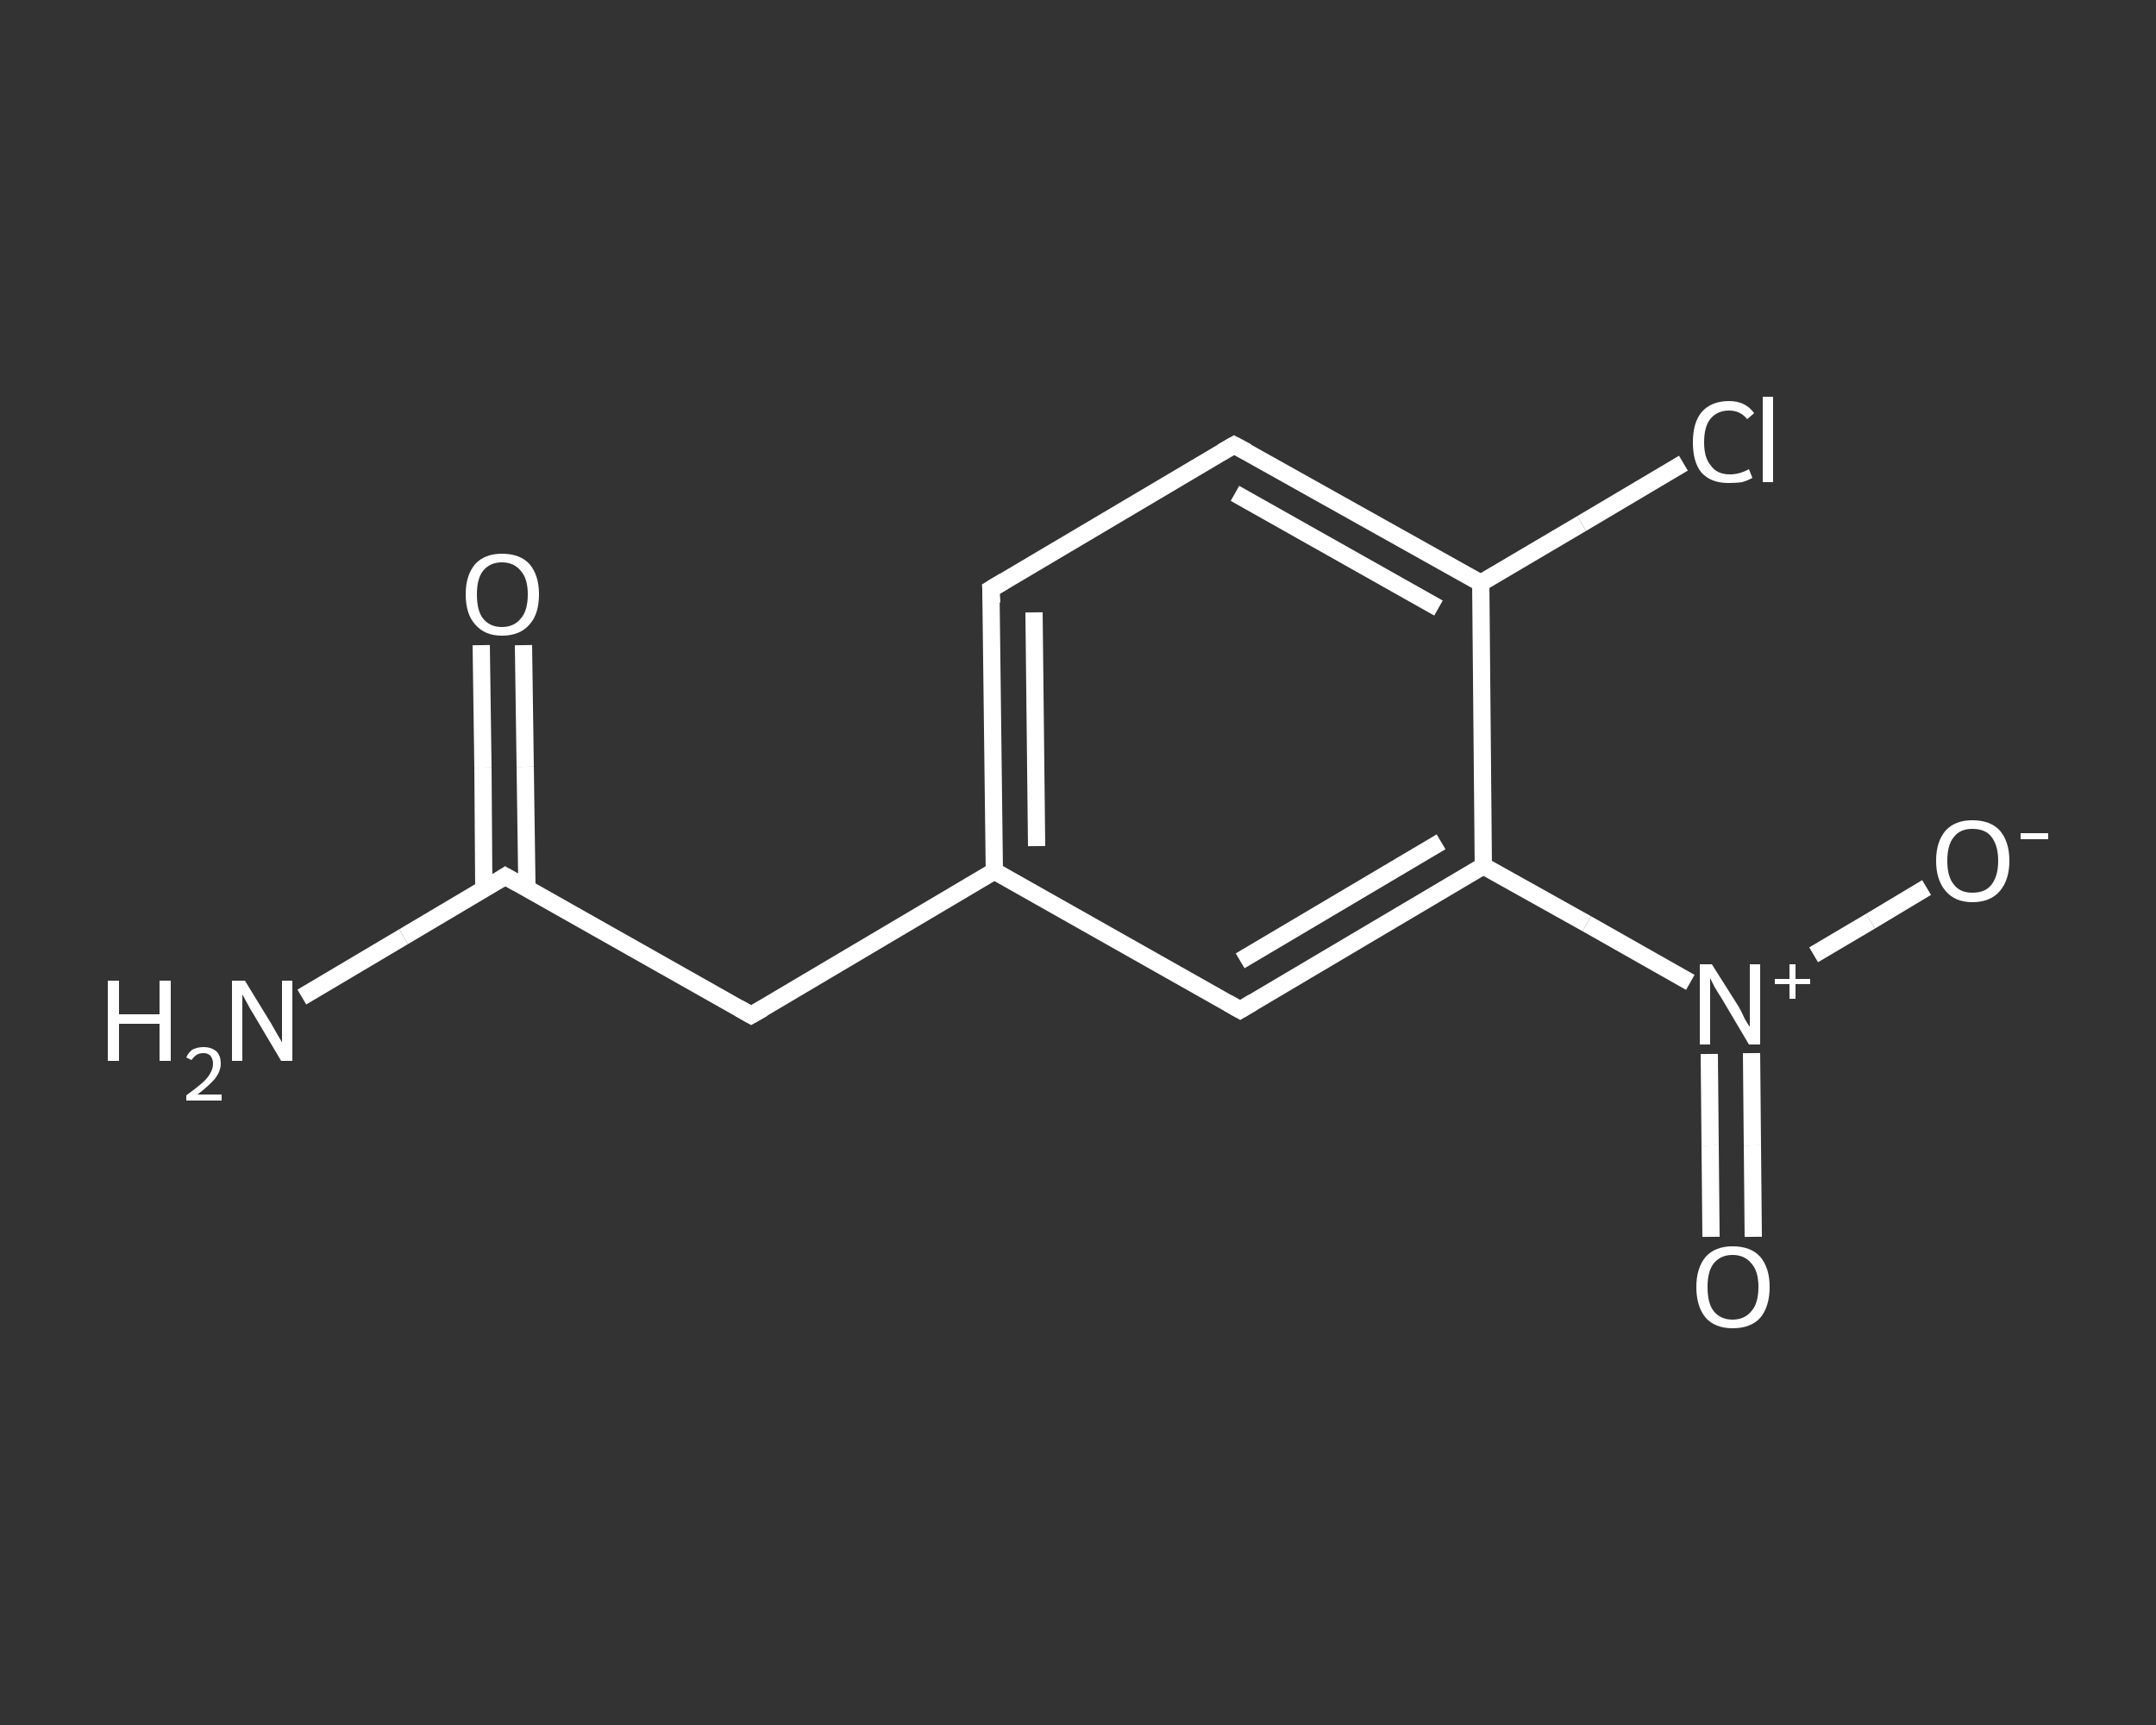 <?xml version='1.0' encoding='iso-8859-1'?>
<svg version='1.1' baseProfile='full'
              xmlns='http://www.w3.org/2000/svg'
                      xmlns:rdkit='http://www.rdkit.org/xml'
                      xmlns:xlink='http://www.w3.org/1999/xlink'
                  xml:space='preserve'
width='250px' height='200px' viewBox='0 0 250 200'>
<rect x="0" y="0" width="250" height="200" fill="#333333" stroke="none"/>
<!-- END OF HEADER -->
<rect style='opacity:1.0;fill:transparent;stroke:none' width='250.0' height='200.0' x='0.0' y='0.0'> </rect>
<path class='bond-0 atom-0 atom-1' d='M 35.0,115.6 L 46.8,108.6' style='fill:none;fill-rule:evenodd;stroke:#FFFFFF;stroke-width:2.0px;stroke-linecap:butt;stroke-linejoin:miter;stroke-opacity:1' />
<path class='bond-0 atom-0 atom-1' d='M 46.8,108.6 L 58.6,101.6' style='fill:none;fill-rule:evenodd;stroke:#FFFFFF;stroke-width:2.0px;stroke-linecap:butt;stroke-linejoin:miter;stroke-opacity:1' />
<path class='bond-1 atom-1 atom-2' d='M 61.1,103.0 L 60.9,88.9' style='fill:none;fill-rule:evenodd;stroke:#FFFFFF;stroke-width:2.0px;stroke-linecap:butt;stroke-linejoin:miter;stroke-opacity:1' />
<path class='bond-1 atom-1 atom-2' d='M 60.9,88.9 L 60.7,74.8' style='fill:none;fill-rule:evenodd;stroke:#FFFFFF;stroke-width:2.0px;stroke-linecap:butt;stroke-linejoin:miter;stroke-opacity:1' />
<path class='bond-1 atom-1 atom-2' d='M 56.1,103.1 L 56.0,89.0' style='fill:none;fill-rule:evenodd;stroke:#FFFFFF;stroke-width:2.0px;stroke-linecap:butt;stroke-linejoin:miter;stroke-opacity:1' />
<path class='bond-1 atom-1 atom-2' d='M 56.0,89.0 L 55.8,74.8' style='fill:none;fill-rule:evenodd;stroke:#FFFFFF;stroke-width:2.0px;stroke-linecap:butt;stroke-linejoin:miter;stroke-opacity:1' />
<path class='bond-2 atom-1 atom-3' d='M 58.6,101.6 L 87.1,117.7' style='fill:none;fill-rule:evenodd;stroke:#FFFFFF;stroke-width:2.0px;stroke-linecap:butt;stroke-linejoin:miter;stroke-opacity:1' />
<path class='bond-3 atom-3 atom-4' d='M 87.1,117.7 L 115.3,101.0' style='fill:none;fill-rule:evenodd;stroke:#FFFFFF;stroke-width:2.0px;stroke-linecap:butt;stroke-linejoin:miter;stroke-opacity:1' />
<path class='bond-4 atom-4 atom-5' d='M 115.3,101.0 L 114.9,68.3' style='fill:none;fill-rule:evenodd;stroke:#FFFFFF;stroke-width:2.0px;stroke-linecap:butt;stroke-linejoin:miter;stroke-opacity:1' />
<path class='bond-4 atom-4 atom-5' d='M 120.2,98.1 L 119.9,71.0' style='fill:none;fill-rule:evenodd;stroke:#FFFFFF;stroke-width:2.0px;stroke-linecap:butt;stroke-linejoin:miter;stroke-opacity:1' />
<path class='bond-5 atom-5 atom-6' d='M 114.9,68.3 L 143.1,51.6' style='fill:none;fill-rule:evenodd;stroke:#FFFFFF;stroke-width:2.0px;stroke-linecap:butt;stroke-linejoin:miter;stroke-opacity:1' />
<path class='bond-6 atom-6 atom-7' d='M 143.1,51.6 L 171.7,67.6' style='fill:none;fill-rule:evenodd;stroke:#FFFFFF;stroke-width:2.0px;stroke-linecap:butt;stroke-linejoin:miter;stroke-opacity:1' />
<path class='bond-6 atom-6 atom-7' d='M 143.2,57.2 L 166.8,70.5' style='fill:none;fill-rule:evenodd;stroke:#FFFFFF;stroke-width:2.0px;stroke-linecap:butt;stroke-linejoin:miter;stroke-opacity:1' />
<path class='bond-7 atom-7 atom-8' d='M 171.7,67.6 L 183.4,60.7' style='fill:none;fill-rule:evenodd;stroke:#FFFFFF;stroke-width:2.0px;stroke-linecap:butt;stroke-linejoin:miter;stroke-opacity:1' />
<path class='bond-7 atom-7 atom-8' d='M 183.4,60.7 L 195.2,53.7' style='fill:none;fill-rule:evenodd;stroke:#FFFFFF;stroke-width:2.0px;stroke-linecap:butt;stroke-linejoin:miter;stroke-opacity:1' />
<path class='bond-8 atom-7 atom-9' d='M 171.7,67.6 L 172.0,100.4' style='fill:none;fill-rule:evenodd;stroke:#FFFFFF;stroke-width:2.0px;stroke-linecap:butt;stroke-linejoin:miter;stroke-opacity:1' />
<path class='bond-9 atom-9 atom-10' d='M 172.0,100.4 L 184.0,107.1' style='fill:none;fill-rule:evenodd;stroke:#FFFFFF;stroke-width:2.0px;stroke-linecap:butt;stroke-linejoin:miter;stroke-opacity:1' />
<path class='bond-9 atom-9 atom-10' d='M 184.0,107.1 L 196.0,113.9' style='fill:none;fill-rule:evenodd;stroke:#FFFFFF;stroke-width:2.0px;stroke-linecap:butt;stroke-linejoin:miter;stroke-opacity:1' />
<path class='bond-10 atom-10 atom-11' d='M 198.2,122.2 L 198.3,132.8' style='fill:none;fill-rule:evenodd;stroke:#FFFFFF;stroke-width:2.0px;stroke-linecap:butt;stroke-linejoin:miter;stroke-opacity:1' />
<path class='bond-10 atom-10 atom-11' d='M 198.3,132.8 L 198.4,143.4' style='fill:none;fill-rule:evenodd;stroke:#FFFFFF;stroke-width:2.0px;stroke-linecap:butt;stroke-linejoin:miter;stroke-opacity:1' />
<path class='bond-10 atom-10 atom-11' d='M 203.1,122.1 L 203.2,132.8' style='fill:none;fill-rule:evenodd;stroke:#FFFFFF;stroke-width:2.0px;stroke-linecap:butt;stroke-linejoin:miter;stroke-opacity:1' />
<path class='bond-10 atom-10 atom-11' d='M 203.2,132.8 L 203.3,143.4' style='fill:none;fill-rule:evenodd;stroke:#FFFFFF;stroke-width:2.0px;stroke-linecap:butt;stroke-linejoin:miter;stroke-opacity:1' />
<path class='bond-11 atom-10 atom-12' d='M 210.3,110.7 L 216.9,106.8' style='fill:none;fill-rule:evenodd;stroke:#FFFFFF;stroke-width:2.0px;stroke-linecap:butt;stroke-linejoin:miter;stroke-opacity:1' />
<path class='bond-11 atom-10 atom-12' d='M 216.9,106.8 L 223.4,102.9' style='fill:none;fill-rule:evenodd;stroke:#FFFFFF;stroke-width:2.0px;stroke-linecap:butt;stroke-linejoin:miter;stroke-opacity:1' />
<path class='bond-12 atom-9 atom-13' d='M 172.0,100.4 L 143.8,117.1' style='fill:none;fill-rule:evenodd;stroke:#FFFFFF;stroke-width:2.0px;stroke-linecap:butt;stroke-linejoin:miter;stroke-opacity:1' />
<path class='bond-12 atom-9 atom-13' d='M 167.1,97.6 L 143.8,111.4' style='fill:none;fill-rule:evenodd;stroke:#FFFFFF;stroke-width:2.0px;stroke-linecap:butt;stroke-linejoin:miter;stroke-opacity:1' />
<path class='bond-13 atom-13 atom-4' d='M 143.8,117.1 L 115.3,101.0' style='fill:none;fill-rule:evenodd;stroke:#FFFFFF;stroke-width:2.0px;stroke-linecap:butt;stroke-linejoin:miter;stroke-opacity:1' />
<path d='M 58.0,102.0 L 58.6,101.6 L 60.0,102.4' style='fill:none;stroke:#FFFFFF;stroke-width:2.0px;stroke-linecap:butt;stroke-linejoin:miter;stroke-opacity:1;' />
<path d='M 85.7,116.9 L 87.1,117.7 L 88.5,116.9' style='fill:none;stroke:#FFFFFF;stroke-width:2.0px;stroke-linecap:butt;stroke-linejoin:miter;stroke-opacity:1;' />
<path d='M 115.0,69.9 L 114.9,68.3 L 116.4,67.4' style='fill:none;stroke:#FFFFFF;stroke-width:2.0px;stroke-linecap:butt;stroke-linejoin:miter;stroke-opacity:1;' />
<path d='M 141.7,52.4 L 143.1,51.6 L 144.6,52.4' style='fill:none;stroke:#FFFFFF;stroke-width:2.0px;stroke-linecap:butt;stroke-linejoin:miter;stroke-opacity:1;' />
<path d='M 145.3,116.2 L 143.8,117.1 L 142.4,116.3' style='fill:none;stroke:#FFFFFF;stroke-width:2.0px;stroke-linecap:butt;stroke-linejoin:miter;stroke-opacity:1;' />
<path class='atom-0' d='M 12.5 113.7
L 13.8 113.7
L 13.8 117.6
L 18.5 117.6
L 18.5 113.7
L 19.8 113.7
L 19.8 123.0
L 18.5 123.0
L 18.5 118.7
L 13.8 118.7
L 13.8 123.0
L 12.5 123.0
L 12.5 113.7
' fill='#FFFFFF'/>
<path class='atom-0' d='M 21.6 122.6
Q 21.8 122.1, 22.3 121.7
Q 22.9 121.4, 23.6 121.4
Q 24.5 121.4, 25.1 121.9
Q 25.6 122.4, 25.6 123.3
Q 25.6 124.2, 24.9 125.1
Q 24.2 125.9, 22.9 126.9
L 25.7 126.9
L 25.7 127.6
L 21.6 127.6
L 21.6 127.0
Q 22.7 126.2, 23.4 125.6
Q 24.1 125.0, 24.4 124.4
Q 24.7 123.9, 24.7 123.3
Q 24.7 122.8, 24.4 122.4
Q 24.1 122.1, 23.6 122.1
Q 23.1 122.1, 22.8 122.3
Q 22.5 122.5, 22.2 122.9
L 21.6 122.6
' fill='#FFFFFF'/>
<path class='atom-0' d='M 28.4 113.7
L 31.4 118.6
Q 31.7 119.1, 32.2 120.0
Q 32.7 120.8, 32.7 120.9
L 32.7 113.7
L 33.9 113.7
L 33.9 123.0
L 32.6 123.0
L 29.4 117.6
Q 29.0 117.0, 28.6 116.2
Q 28.2 115.5, 28.1 115.3
L 28.1 123.0
L 26.9 123.0
L 26.9 113.7
L 28.4 113.7
' fill='#FFFFFF'/>
<path class='atom-2' d='M 54.0 68.9
Q 54.0 66.7, 55.1 65.4
Q 56.2 64.2, 58.2 64.2
Q 60.3 64.2, 61.4 65.4
Q 62.5 66.7, 62.5 68.9
Q 62.5 71.2, 61.4 72.4
Q 60.3 73.7, 58.2 73.7
Q 56.2 73.7, 55.1 72.4
Q 54.0 71.2, 54.0 68.9
M 58.2 72.7
Q 59.6 72.7, 60.4 71.7
Q 61.2 70.8, 61.2 68.9
Q 61.2 67.1, 60.4 66.2
Q 59.6 65.2, 58.2 65.2
Q 56.8 65.2, 56.0 66.2
Q 55.3 67.1, 55.3 68.9
Q 55.3 70.8, 56.0 71.7
Q 56.8 72.7, 58.2 72.7
' fill='#FFFFFF'/>
<path class='atom-8' d='M 196.3 51.3
Q 196.3 49.0, 197.3 47.8
Q 198.4 46.5, 200.5 46.5
Q 202.4 46.5, 203.4 47.9
L 202.6 48.6
Q 201.8 47.6, 200.5 47.6
Q 199.1 47.6, 198.3 48.6
Q 197.6 49.5, 197.6 51.3
Q 197.6 53.1, 198.4 54.0
Q 199.1 55.0, 200.6 55.0
Q 201.7 55.0, 202.8 54.4
L 203.2 55.4
Q 202.7 55.7, 202.0 55.9
Q 201.3 56.0, 200.4 56.0
Q 198.4 56.0, 197.3 54.8
Q 196.3 53.6, 196.3 51.3
' fill='#FFFFFF'/>
<path class='atom-8' d='M 204.4 46.0
L 205.6 46.0
L 205.6 55.9
L 204.4 55.9
L 204.4 46.0
' fill='#FFFFFF'/>
<path class='atom-10' d='M 198.5 111.8
L 201.6 116.7
Q 201.9 117.2, 202.3 118.1
Q 202.8 119.0, 202.9 119.0
L 202.9 111.8
L 204.1 111.8
L 204.1 121.1
L 202.8 121.1
L 199.6 115.7
Q 199.2 115.1, 198.8 114.4
Q 198.4 113.6, 198.3 113.4
L 198.3 121.1
L 197.1 121.1
L 197.1 111.8
L 198.5 111.8
' fill='#FFFFFF'/>
<path class='atom-10' d='M 205.8 113.5
L 207.5 113.5
L 207.5 111.8
L 208.2 111.8
L 208.2 113.5
L 209.9 113.5
L 209.9 114.1
L 208.2 114.1
L 208.2 115.8
L 207.5 115.8
L 207.5 114.1
L 205.8 114.1
L 205.8 113.5
' fill='#FFFFFF'/>
<path class='atom-11' d='M 196.7 149.2
Q 196.7 147.0, 197.8 145.7
Q 198.9 144.5, 200.9 144.5
Q 203.0 144.5, 204.1 145.7
Q 205.2 147.0, 205.2 149.2
Q 205.2 151.5, 204.1 152.8
Q 203.0 154.0, 200.9 154.0
Q 198.9 154.0, 197.8 152.8
Q 196.7 151.5, 196.7 149.2
M 200.9 153.0
Q 202.3 153.0, 203.1 152.0
Q 203.9 151.1, 203.9 149.2
Q 203.9 147.4, 203.1 146.5
Q 202.3 145.5, 200.9 145.5
Q 199.5 145.5, 198.7 146.5
Q 198.0 147.4, 198.0 149.2
Q 198.0 151.1, 198.7 152.0
Q 199.5 153.0, 200.9 153.0
' fill='#FFFFFF'/>
<path class='atom-12' d='M 224.5 99.8
Q 224.5 97.6, 225.6 96.3
Q 226.7 95.1, 228.7 95.1
Q 230.8 95.1, 231.9 96.3
Q 233.0 97.6, 233.0 99.8
Q 233.0 102.0, 231.9 103.3
Q 230.8 104.6, 228.7 104.6
Q 226.7 104.6, 225.6 103.3
Q 224.5 102.0, 224.5 99.8
M 228.7 103.5
Q 230.2 103.5, 230.9 102.6
Q 231.7 101.6, 231.7 99.8
Q 231.7 98.0, 230.9 97.0
Q 230.2 96.1, 228.7 96.1
Q 227.3 96.1, 226.6 97.0
Q 225.8 97.9, 225.8 99.8
Q 225.8 101.7, 226.6 102.6
Q 227.3 103.5, 228.7 103.5
' fill='#FFFFFF'/>
<path class='atom-12' d='M 234.3 96.6
L 237.5 96.6
L 237.5 97.3
L 234.3 97.3
L 234.3 96.6
' fill='#FFFFFF'/>
</svg>
